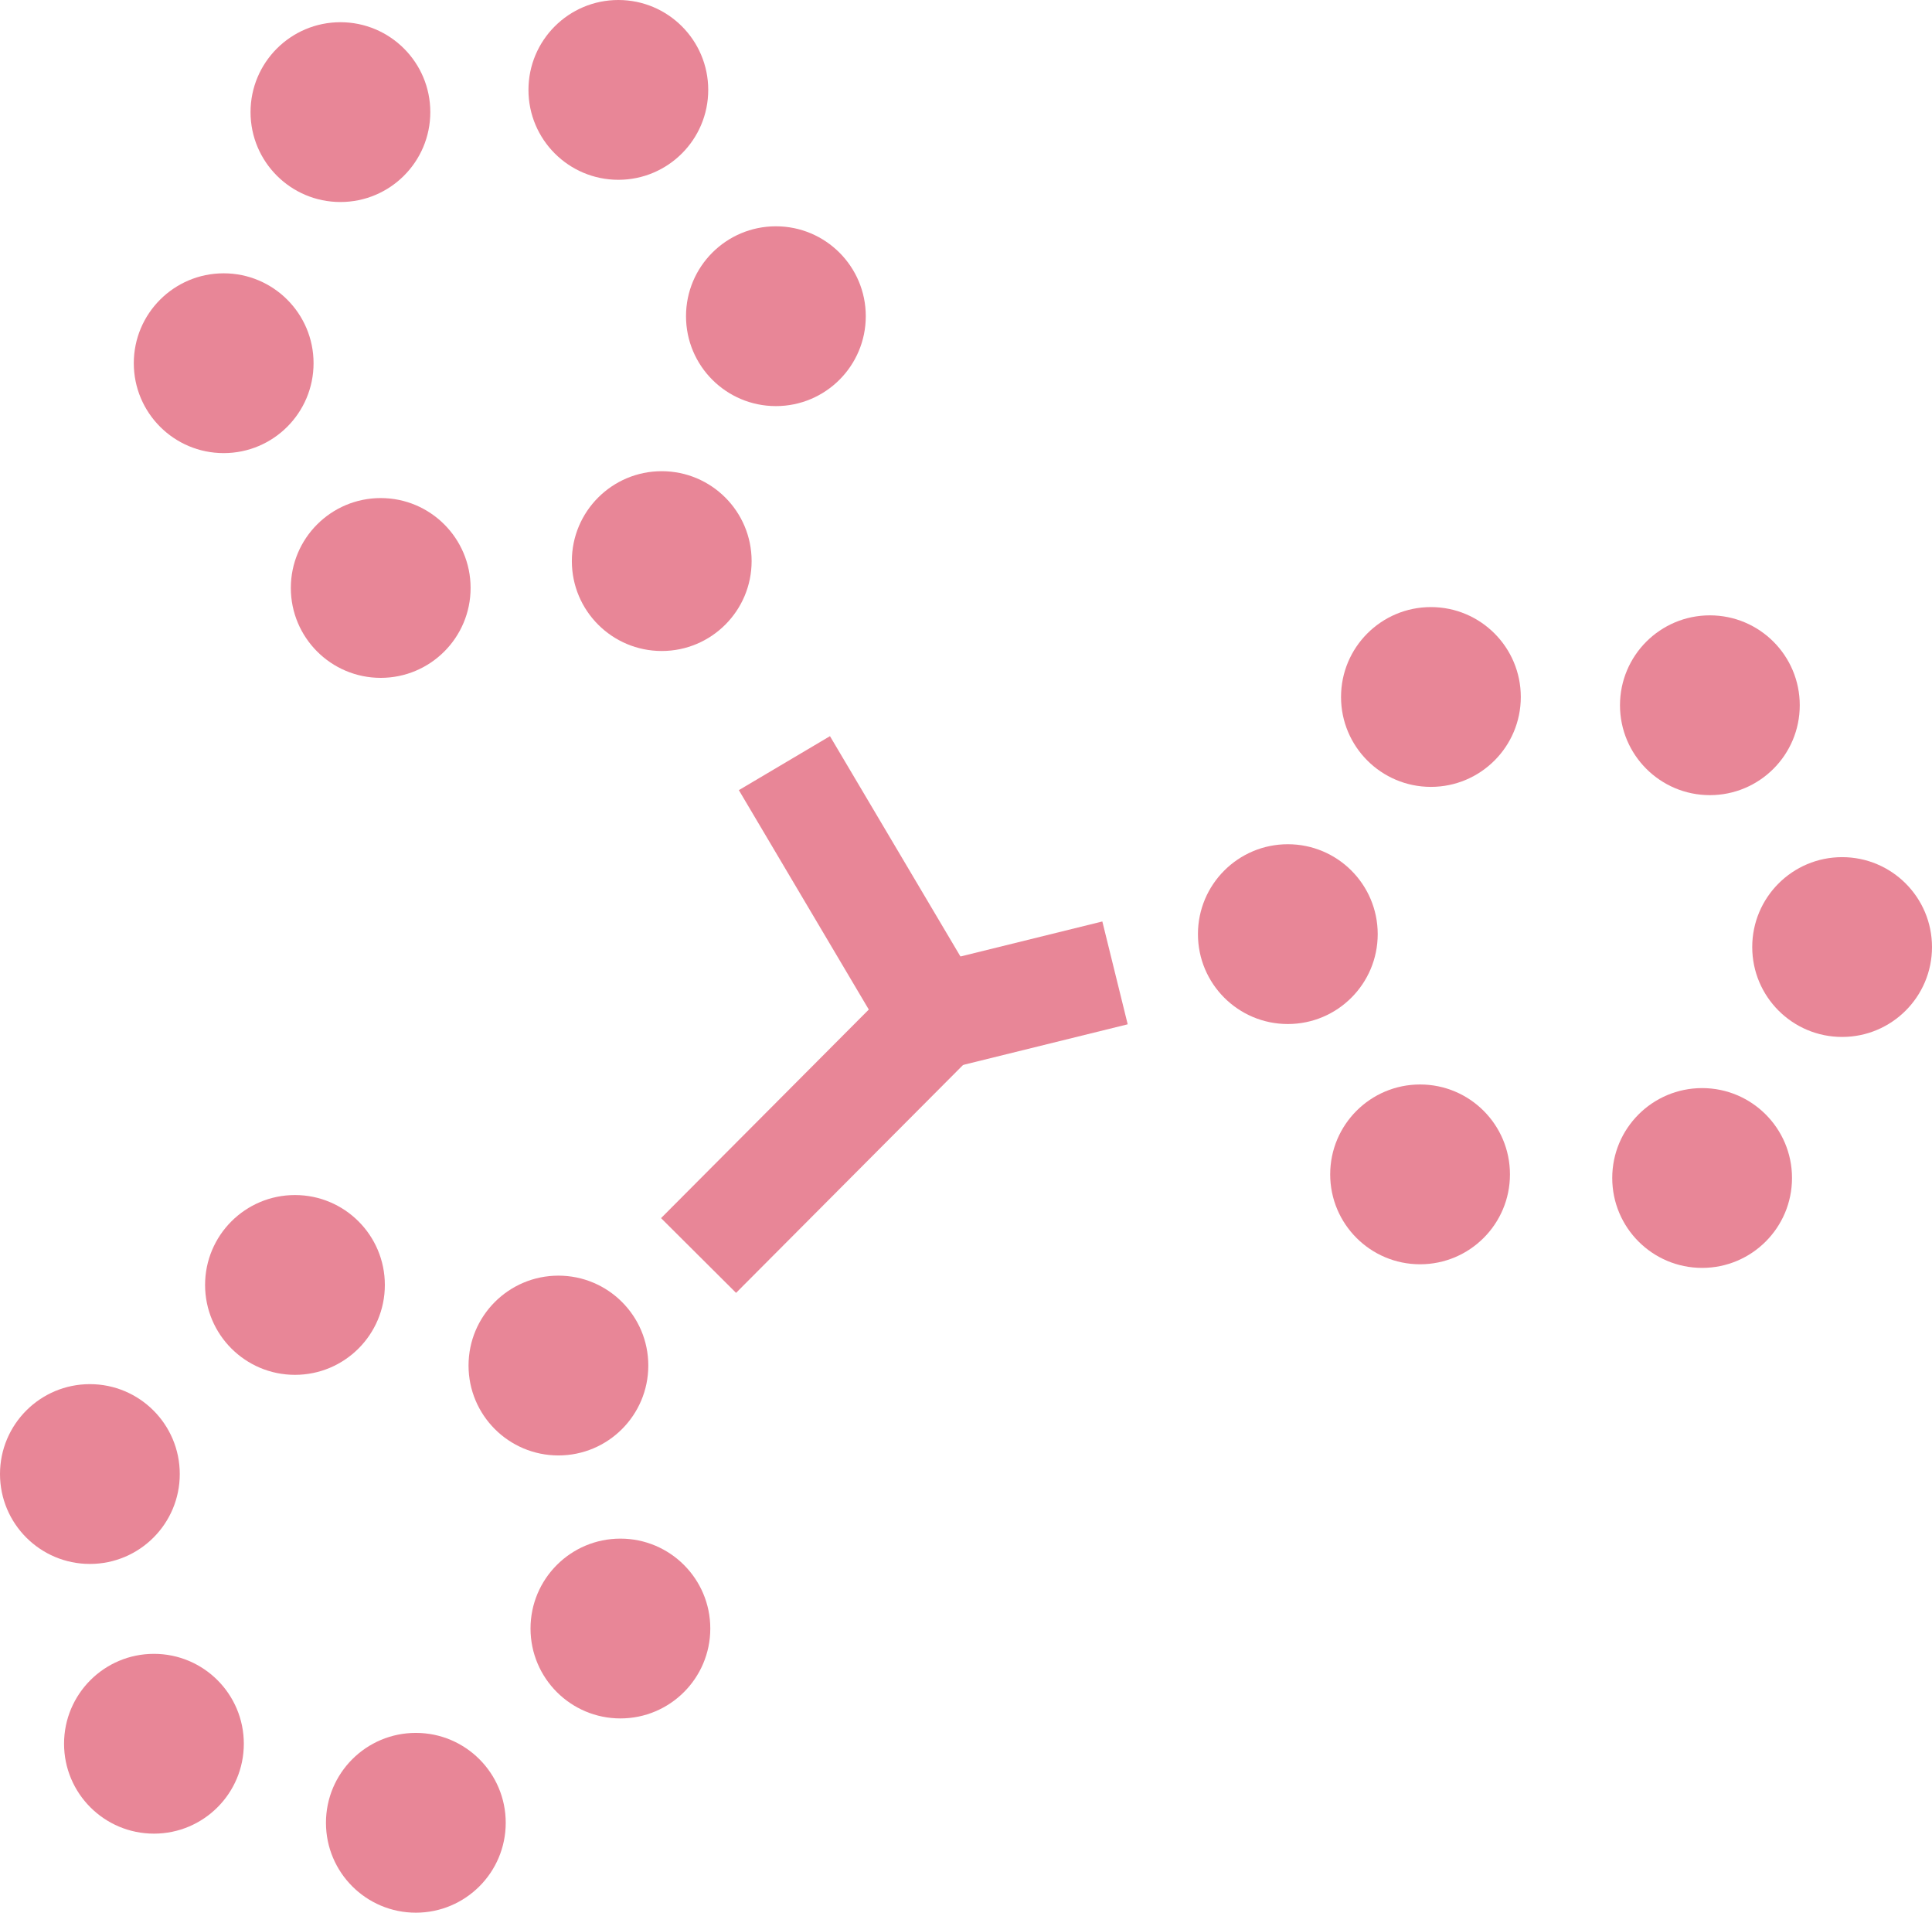 <?xml version="1.0" encoding="UTF-8"?> <svg xmlns="http://www.w3.org/2000/svg" id="_Слой_1" data-name="Слой 1" viewBox="0 0 37.4 37.03"> <defs> <style> .cls-1 { fill: #e88697; } </style> </defs> <rect class="cls-1" x="12.49" y="20.78" width="7.03" height="2.05" transform="translate(-10.74 17.76) rotate(-45.11)"></rect> <g> <circle class="cls-1" cx="5.71" cy="24.87" r="1.74"></circle> <circle class="cls-1" cx="1.74" cy="28.53" r="1.74"></circle> <circle class="cls-1" cx="2.98" cy="33.75" r="1.74"></circle> <circle class="cls-1" cx="8.05" cy="35.28" r="1.74"></circle> <circle class="cls-1" cx="12.01" cy="31.52" r="1.74"></circle> <circle class="cls-1" cx="10.81" cy="26.43" r="1.74"></circle> </g> <g> <circle class="cls-1" cx="33.1" cy="13.65" r="1.74"></circle> <circle class="cls-1" cx="27.7" cy="13.49" r="1.74"></circle> <circle class="cls-1" cx="24.93" cy="18.08" r="1.74"></circle> <circle class="cls-1" cx="27.49" cy="22.73" r="1.74"></circle> <circle class="cls-1" cx="32.95" cy="22.8" r="1.74"></circle> <circle class="cls-1" cx="35.66" cy="18.33" r="1.74"></circle> </g> <g> <circle class="cls-1" cx="11.97" cy="1.74" r="1.74"></circle> <circle class="cls-1" cx="6.59" cy="2.17" r="1.74"></circle> <circle class="cls-1" cx="4.33" cy="7.03" r="1.74"></circle> <circle class="cls-1" cx="7.37" cy="11.38" r="1.74"></circle> <circle class="cls-1" cx="12.81" cy="10.86" r="1.74"></circle> <circle class="cls-1" cx="15.02" cy="6.12" r="1.74"></circle> </g> <rect class="cls-1" x="18.05" y="18.24" width="3.59" height="2.05" transform="translate(-4.04 5.31) rotate(-13.86)"></rect> <rect class="cls-1" x="15.62" y="14.37" width="2.05" height="5.72" transform="translate(-6.46 10.89) rotate(-30.64)"></rect> </svg> 